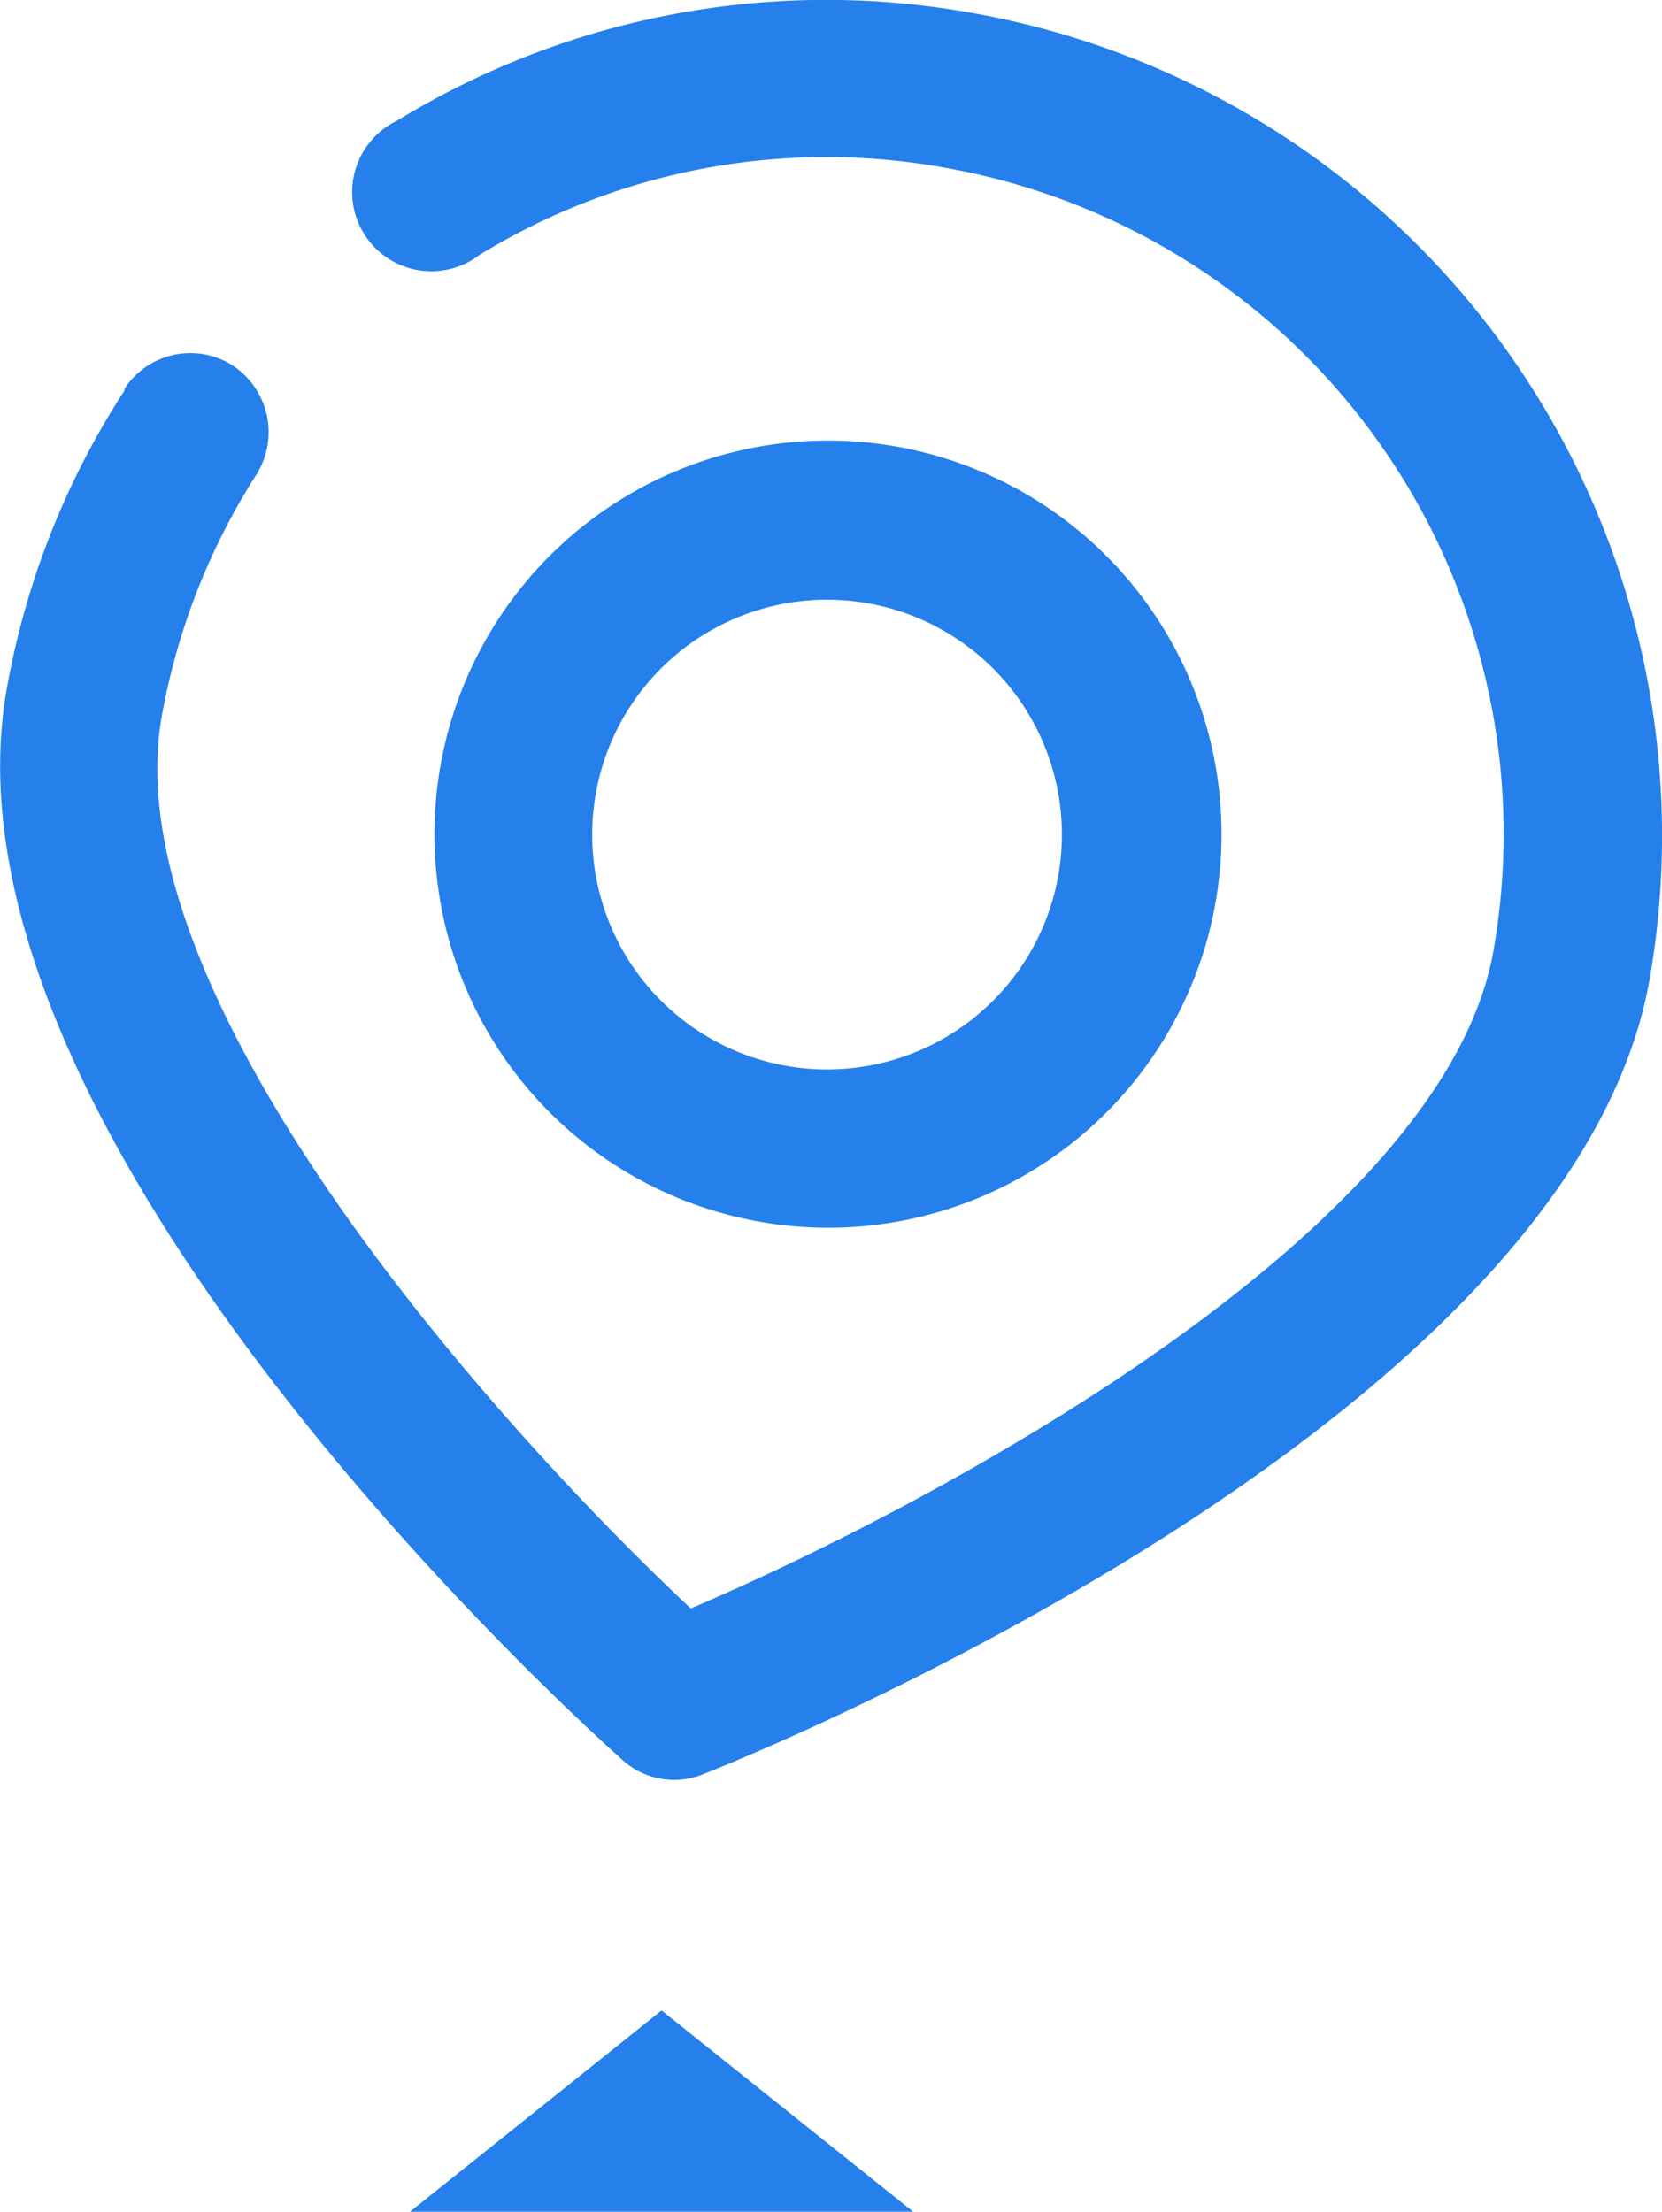 <svg xmlns="http://www.w3.org/2000/svg" viewBox="0 0 49.54 65.92"><defs><style>.cls-1{fill:#2580EC;}</style></defs><title>Asset 60</title><g id="Layer_2" data-name="Layer 2"><g id="Camada_1" data-name="Camada 1"><g id="Grupo_680" data-name="Grupo 680"><g id="Polígono_4" data-name="Polígono 4"><path class="cls-1" d="M19.72,59.92l7.5,6h-15Z"/></g><g id="Grupo_637" data-name="Grupo 637"><g id="Caminho_473" data-name="Caminho 473"><path class="cls-1" d="M49.17,29.19A24.9,24.9,0,0,0,29,.39,24.52,24.52,0,0,0,11.83,3.6a2.36,2.36,0,1,0,2.46,4h0A19.79,19.79,0,0,1,28.17,5,20.16,20.16,0,0,1,44.51,28.37C43,36.77,27.83,44.85,20.59,47.94,14.85,42.56,3.34,29.76,4.82,21.36a19.86,19.86,0,0,1,2.82-7.21,2.38,2.38,0,0,0-.71-3.26,2.34,2.34,0,0,0-3.22.7l0,.05A24,24,0,0,0,.2,20.54C-2.17,33.92,17.71,51.7,18.56,52.46a2.29,2.29,0,0,0,2.4.42C22,52.47,46.81,42.57,49.17,29.19Z"/></g><g id="Caminho_474" data-name="Caminho 474"><path class="cls-1" d="M36.23,26.91a11.73,11.73,0,1,0-13.6,9.5,11.72,11.72,0,0,0,13.6-9.5ZM17.76,23.65a7,7,0,1,1,5.69,8.12,7,7,0,0,1-5.69-8.12Z"/></g></g></g></g></g></svg>